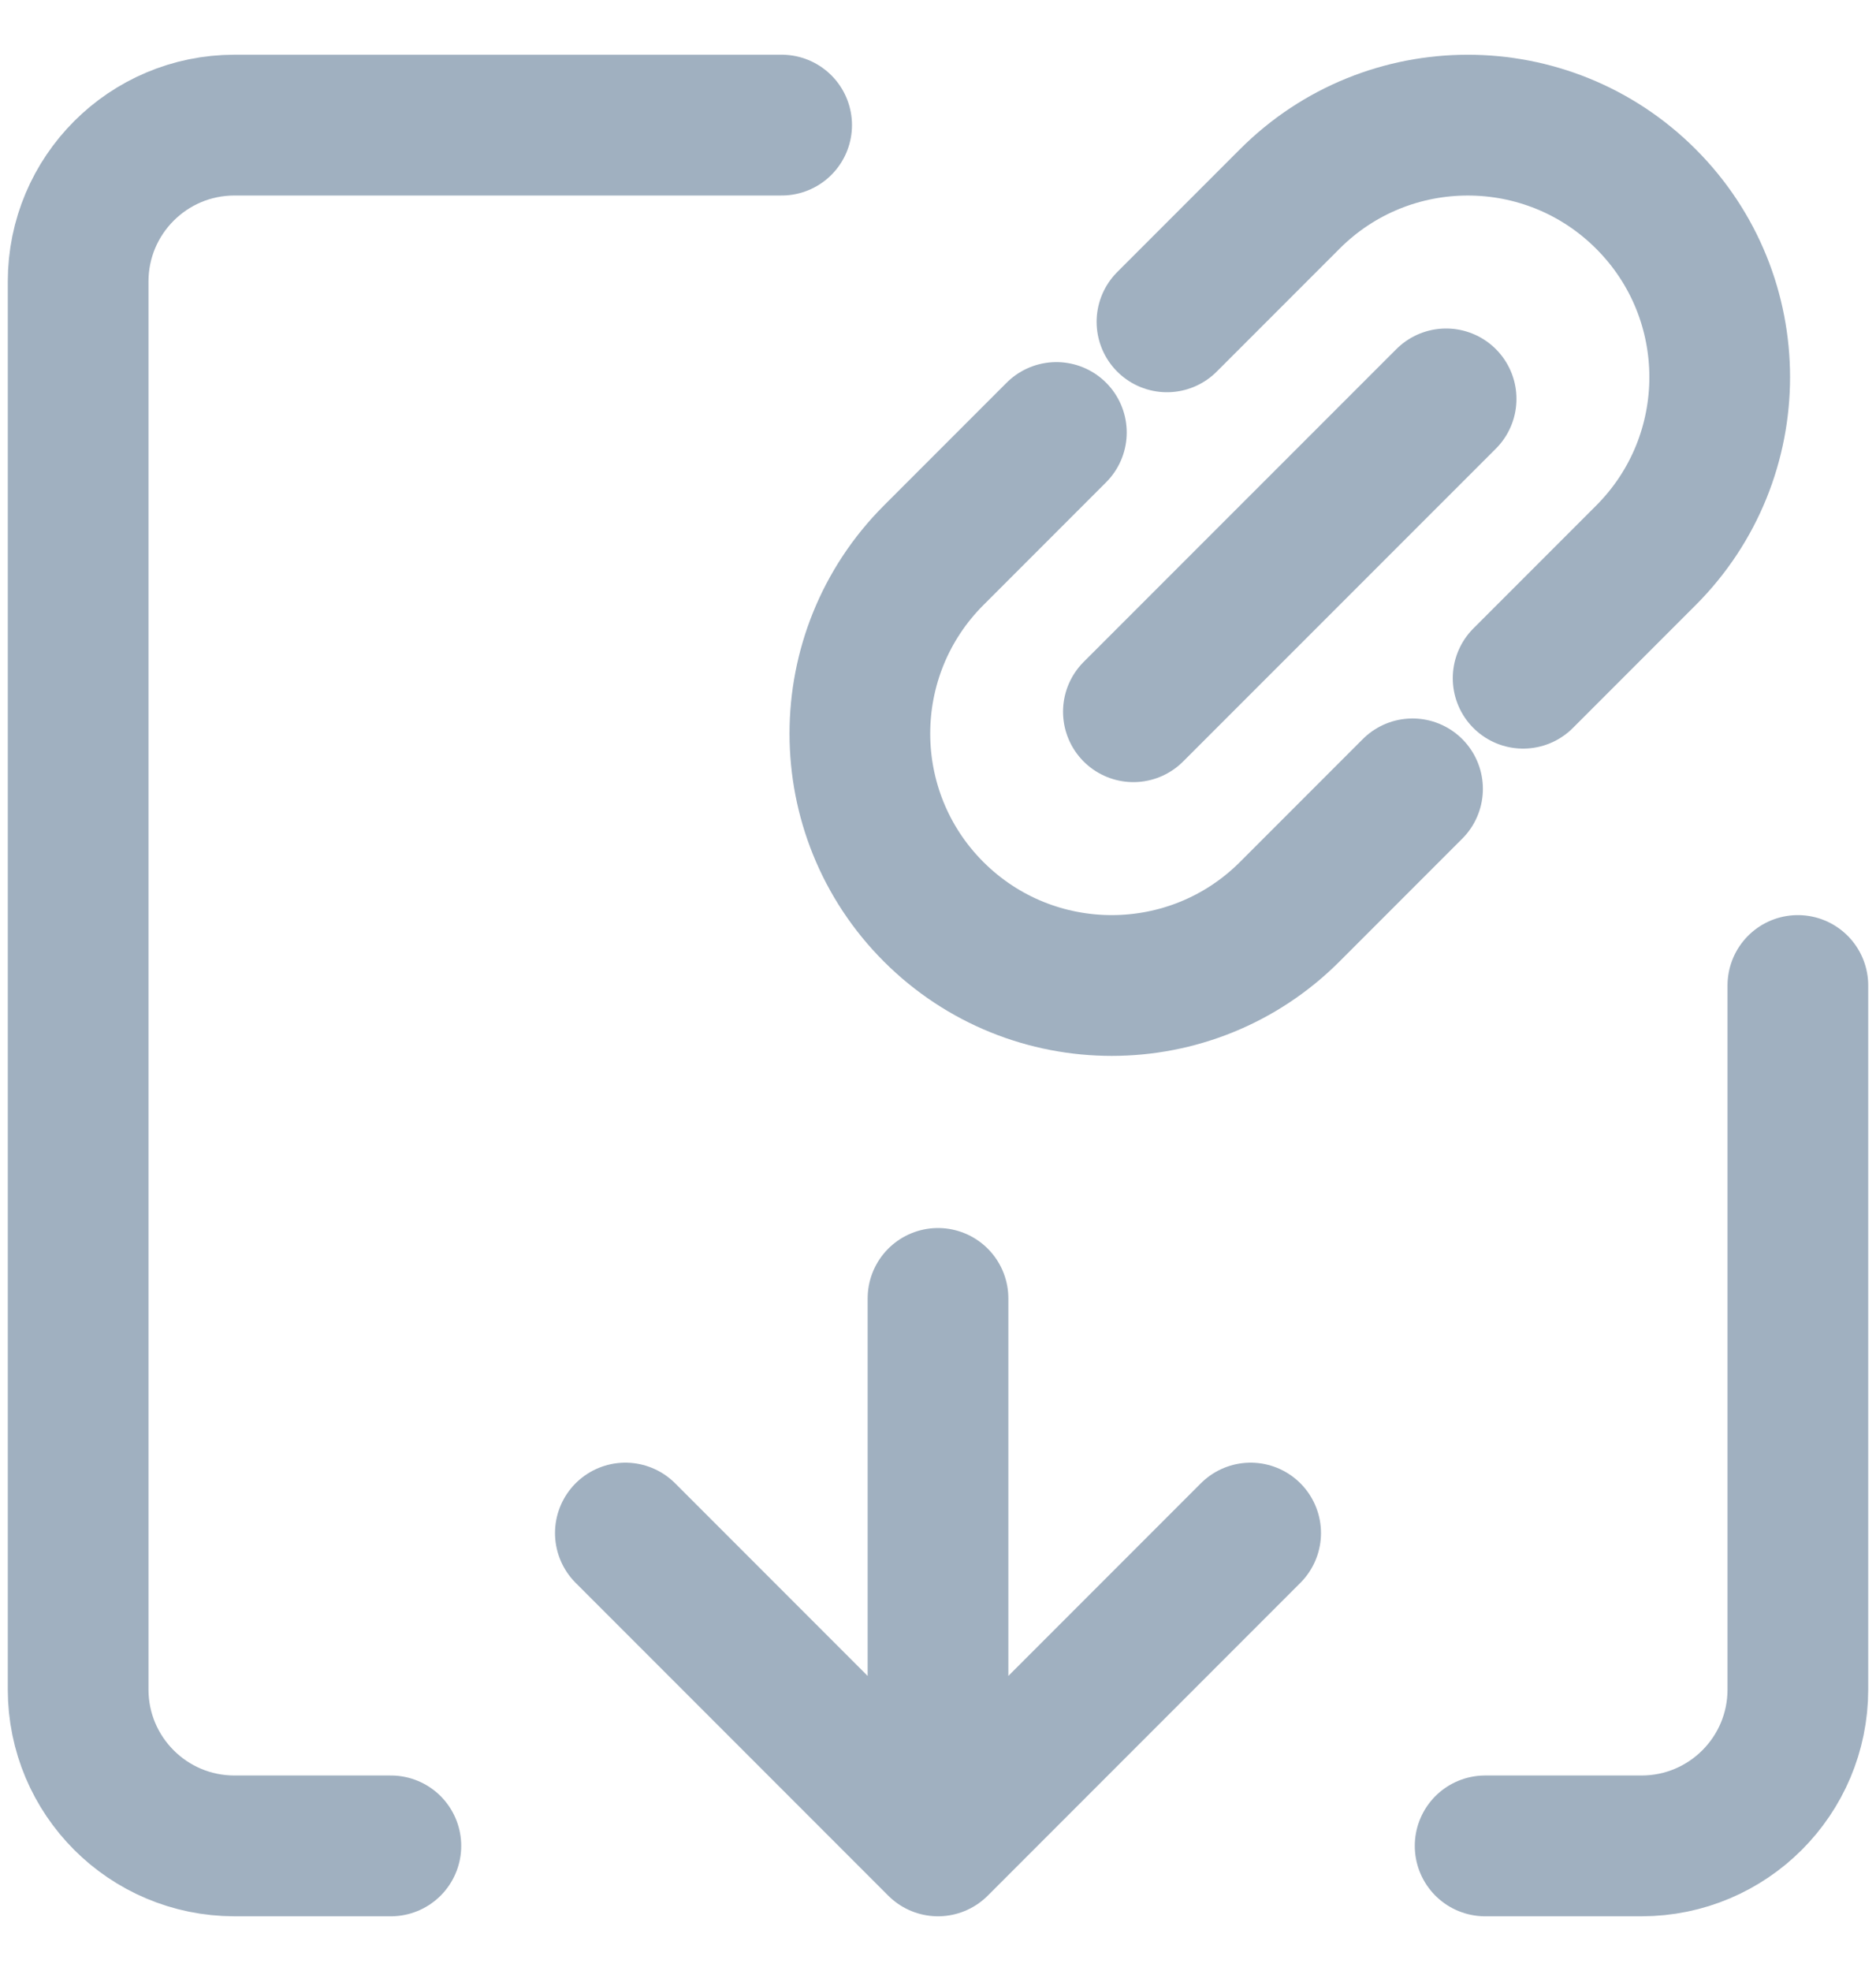 <svg width="20" height="21" viewBox="0 0 20 21" fill="none" xmlns="http://www.w3.org/2000/svg">
<path d="M6.667 16.334L10 19.667M10 19.667L13.333 16.334M10 19.667V13.834M4.167 19.667H2.5C1.579 19.667 0.833 18.921 0.833 18V3C0.833 2.079 1.579 1.333 2.5 1.333H8.333M15.833 19.667H17.5C18.421 19.667 19.167 18.921 19.167 18V10.5" stroke="#A0B0C0" stroke-width="1.5" stroke-miterlimit="10" stroke-linecap="round" stroke-linejoin="round"/>
<path d="M15.059 8.405L13.75 9.714C12.702 10.762 11.002 10.762 9.953 9.714C8.905 8.666 8.905 6.966 9.953 5.917L11.262 4.608M12.441 3.429L13.75 2.12C14.798 1.071 16.498 1.071 17.547 2.12C18.596 3.168 18.596 4.868 17.547 5.917L16.238 7.226M12.083 7.583L15.417 4.25" stroke="#A0B0C0" stroke-width="1.5" stroke-miterlimit="10" stroke-linecap="round" stroke-linejoin="round"/>
</svg>
